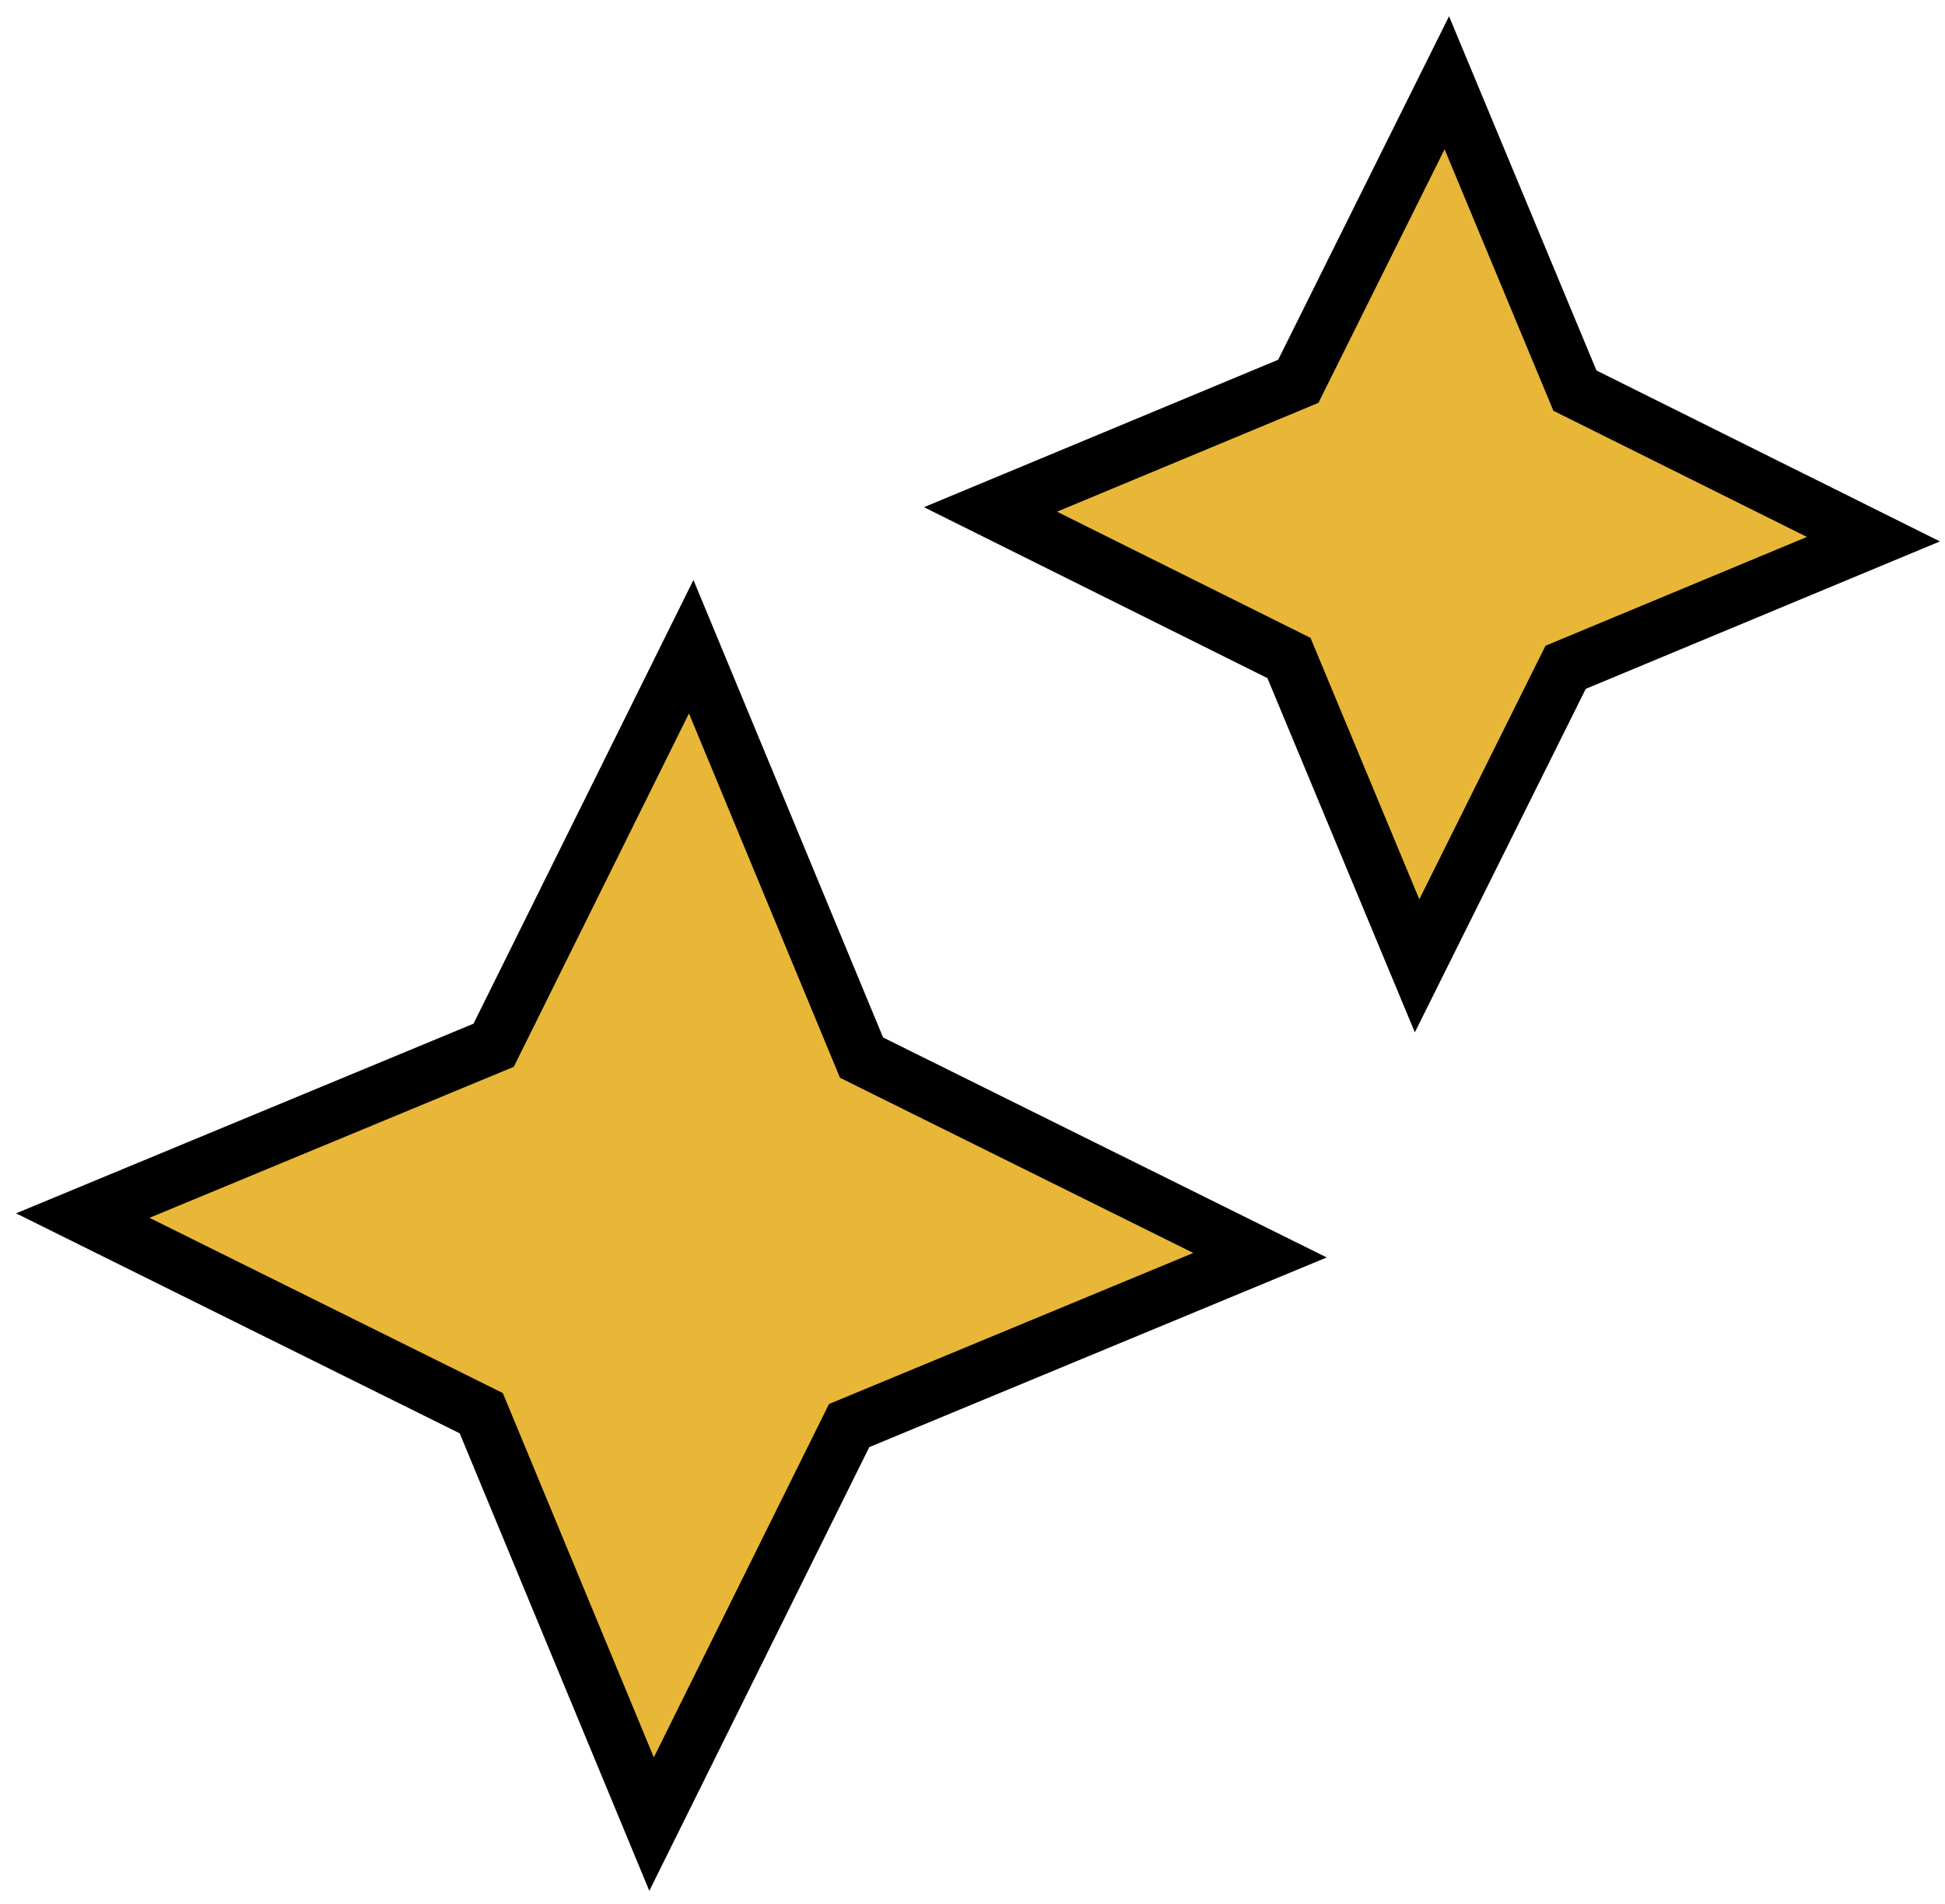 <svg width="94" height="92" viewBox="0 0 94 92" fill="none" xmlns="http://www.w3.org/2000/svg">
<path d="M68.486 46.672L75.665 32.246L90.541 26.054L76.115 18.876L69.923 4L62.745 18.426L47.869 24.617L62.294 31.796L68.486 46.672ZM41.637 51.108L33.406 31.25L23.857 50.509L4 58.74L23.259 68.289L31.49 88.146L41.038 68.888L60.895 60.656L41.637 51.108Z" fill="#E8B738"/>
<path fill-rule="evenodd" clip-rule="evenodd" d="M70.031 0.786L77.156 17.903L93.755 26.163L76.638 33.287L68.378 49.886L61.253 32.769L44.655 24.509L61.772 17.385L70.031 0.786ZM69.815 7.214L63.718 19.467L51.083 24.726L63.335 30.823L68.594 43.458L74.692 31.205L87.327 25.946L75.074 19.849L69.815 7.214ZM33.514 28.026L42.679 50.134L64.12 60.764L42.012 69.929L31.381 91.37L22.217 69.263L0.776 58.632L22.884 49.468L33.514 28.026ZM33.297 34.475L24.831 51.551L7.224 58.849L24.3 67.316L31.599 84.921L40.065 67.846L57.671 60.547L40.596 52.081L33.297 34.475Z" fill="black"/>
</svg>
